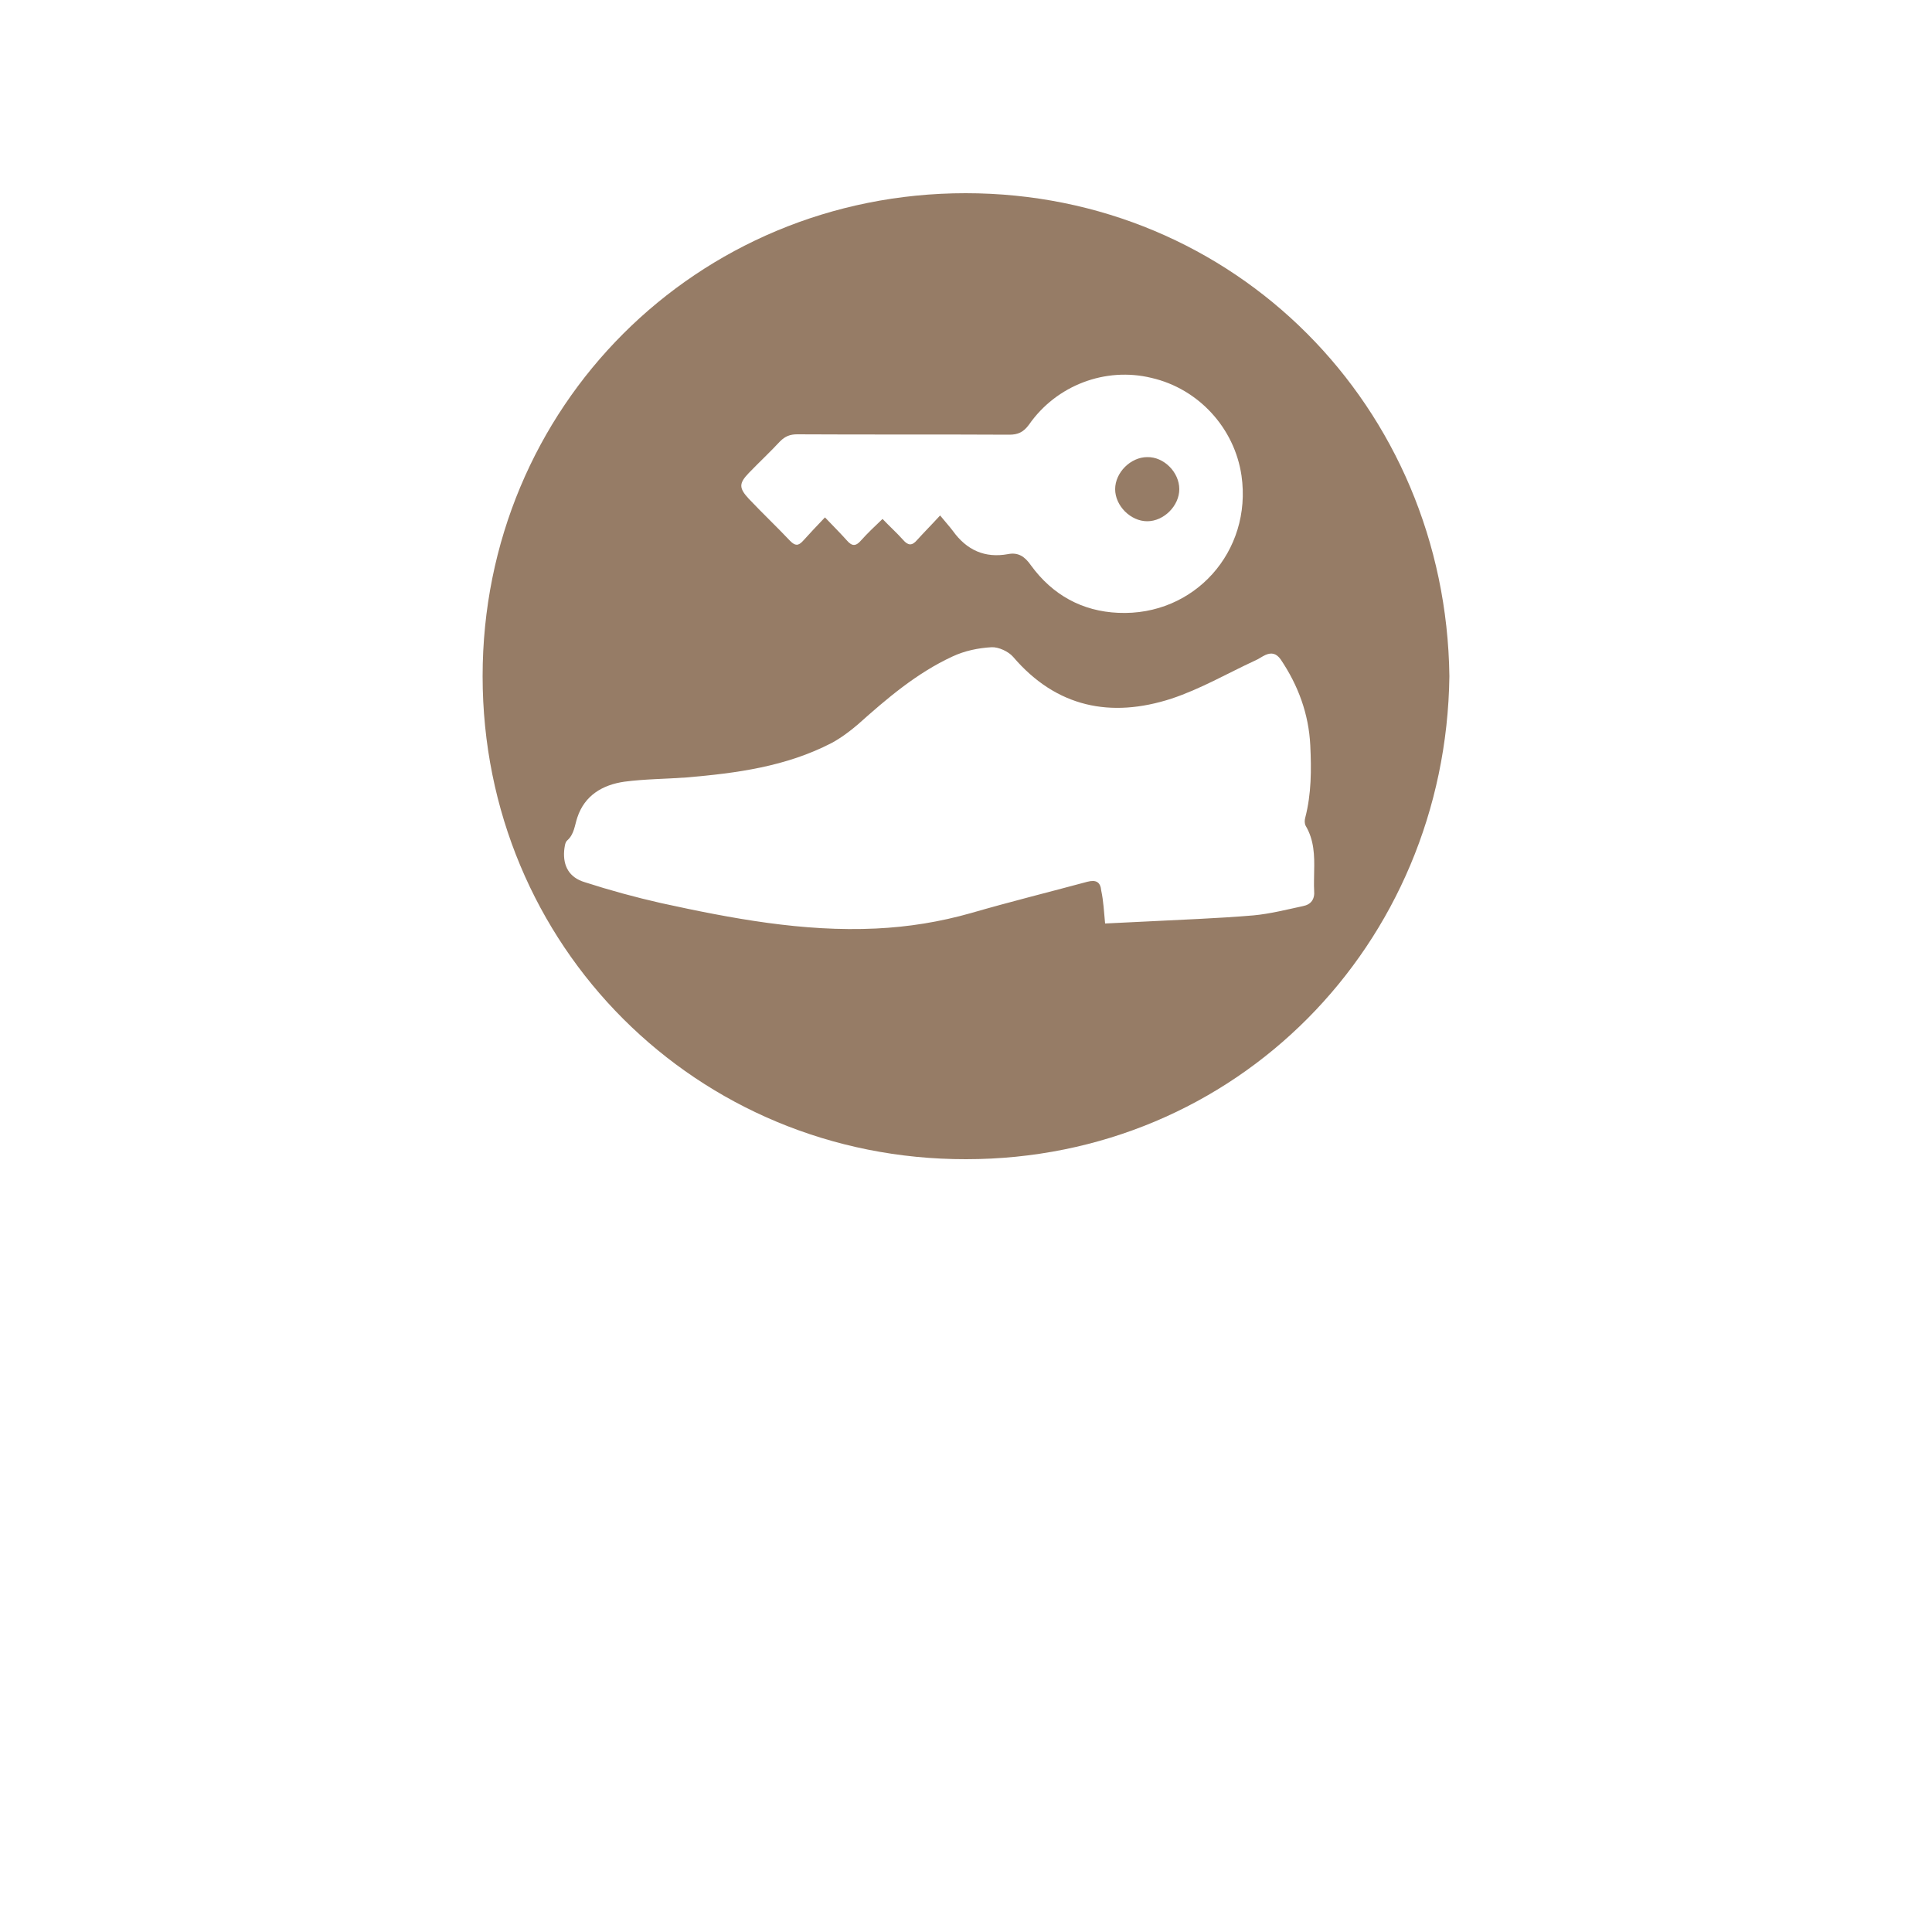 <?xml version="1.0" encoding="UTF-8"?>
<!-- Generator: Adobe Illustrator 26.2.1, SVG Export Plug-In . SVG Version: 6.00 Build 0)  -->
<svg xmlns="http://www.w3.org/2000/svg" xmlns:xlink="http://www.w3.org/1999/xlink" version="1.1" id="Calque_1" x="0px" y="0px" viewBox="0 0 500 500" style="enable-background:new 0 0 500 500;" xml:space="preserve" width="350" height="350"><rect x="0" y="0" width="500" height="500" fill="#FFFFFF"/>
<style type="text/css">
	.st0{fill:#FFFFFF;}
	.st1{fill:#967C66;}
</style>
<g>
	<g>
		<path class="st0" d="M459.9,500H40.1C18,500,0,482,0,459.9V40.1C0,18,18,0,40.1,0h419.8C482,0,500,18,500,40.1v419.8    C500,482,482,500,459.9,500z"/>
	</g>
</g>
<g>
	<path class="st1" d="M375.1,175c-0.9,69.5-55.2,125-125.1,125c-69.7,0.1-125.1-55.2-125.1-125c0-69.7,55.4-125,125-125   C319.5,50,374.2,105.2,375.1,175z M286,239c3.4-0.2,6.9-0.3,10.3-0.5c9.4-0.5,18.7-0.8,28.1-1.6c4.3-0.4,8.6-1.5,12.8-2.4   c2.1-0.4,3.1-1.8,2.9-4c-0.1-1.7,0-3.3,0-5c0.1-4.1,0-8.1-2.2-11.8c-0.3-0.6-0.3-1.4-0.1-2.1c1.6-6.2,1.6-12.4,1.3-18.7   c-0.4-8.1-3.1-15.5-7.7-22.3c-1.1-1.5-2.3-1.8-3.9-1.1c-0.9,0.4-1.8,1.1-2.8,1.5c-7.1,3.3-14,7.3-21.5,9.8   c-15.7,5.1-29.8,2.3-41-10.8c-1.2-1.4-3.8-2.6-5.6-2.5c-3.4,0.2-6.9,0.9-10.1,2.4c-9.3,4.3-17,10.9-24.5,17.6   c-2.1,1.8-4.4,3.5-6.8,4.8c-11.8,6.1-24.6,7.8-37.5,8.9c-5.4,0.4-10.8,0.4-16.1,1.1c-5.6,0.8-10.3,3.5-12.2,9.3   c-0.7,2.1-0.8,4.3-2.6,5.9c-0.6,0.5-0.7,1.8-0.8,2.7c-0.3,3.9,1.3,6.9,5.3,8.1c6.5,2.1,13.1,3.9,19.7,5.4c18.3,4,36.8,7.5,55.7,6.6   c8.4-0.4,16.5-1.7,24.6-4c10-2.9,20.1-5.4,30.1-8.1c2.3-0.6,3.4,0.1,3.6,2.3C285.6,233.3,285.7,236,286,239z M243.3,133.4   c1.3,1.6,2.4,2.8,3.3,4c3.6,5,8.3,7.1,14.3,6c2.6-0.5,4.3,0.6,5.9,2.9c5.6,7.7,13.3,11.9,22.6,12.3c19.7,0.9,34.7-15.9,31.9-35.5   c-1.8-12.3-11.1-22.5-23.3-25.3c-11.9-2.9-24.6,1.9-31.7,12.1c-1.4,1.9-2.8,2.6-5.1,2.6c-18.3-0.1-36.7,0-54.9-0.1   c-1.8,0-3.1,0.5-4.4,1.8c-2.6,2.8-5.4,5.4-8.1,8.2c-2.6,2.7-2.6,3.9,0,6.7c3.5,3.7,7.2,7.2,10.7,10.9c1.3,1.3,2.1,1.3,3.3,0   c1.8-2,3.6-3.9,5.7-6.1c2.2,2.3,4,4.1,5.7,6c1.3,1.5,2.3,1.5,3.6,0c1.7-1.9,3.6-3.7,5.6-5.6c1.9,2,3.7,3.6,5.3,5.4   c1.3,1.5,2.3,1.6,3.6,0.1C239.2,137.7,241.1,135.8,243.3,133.4z"/>
	<path class="st1" d="M305.2,126.6c0,4.3-4,8.3-8.3,8.3c-4.3,0-8.3-4-8.3-8.3c0-4.3,4-8.3,8.3-8.3   C301.2,118.2,305.2,122.2,305.2,126.6z"/>
</g>
</svg>
